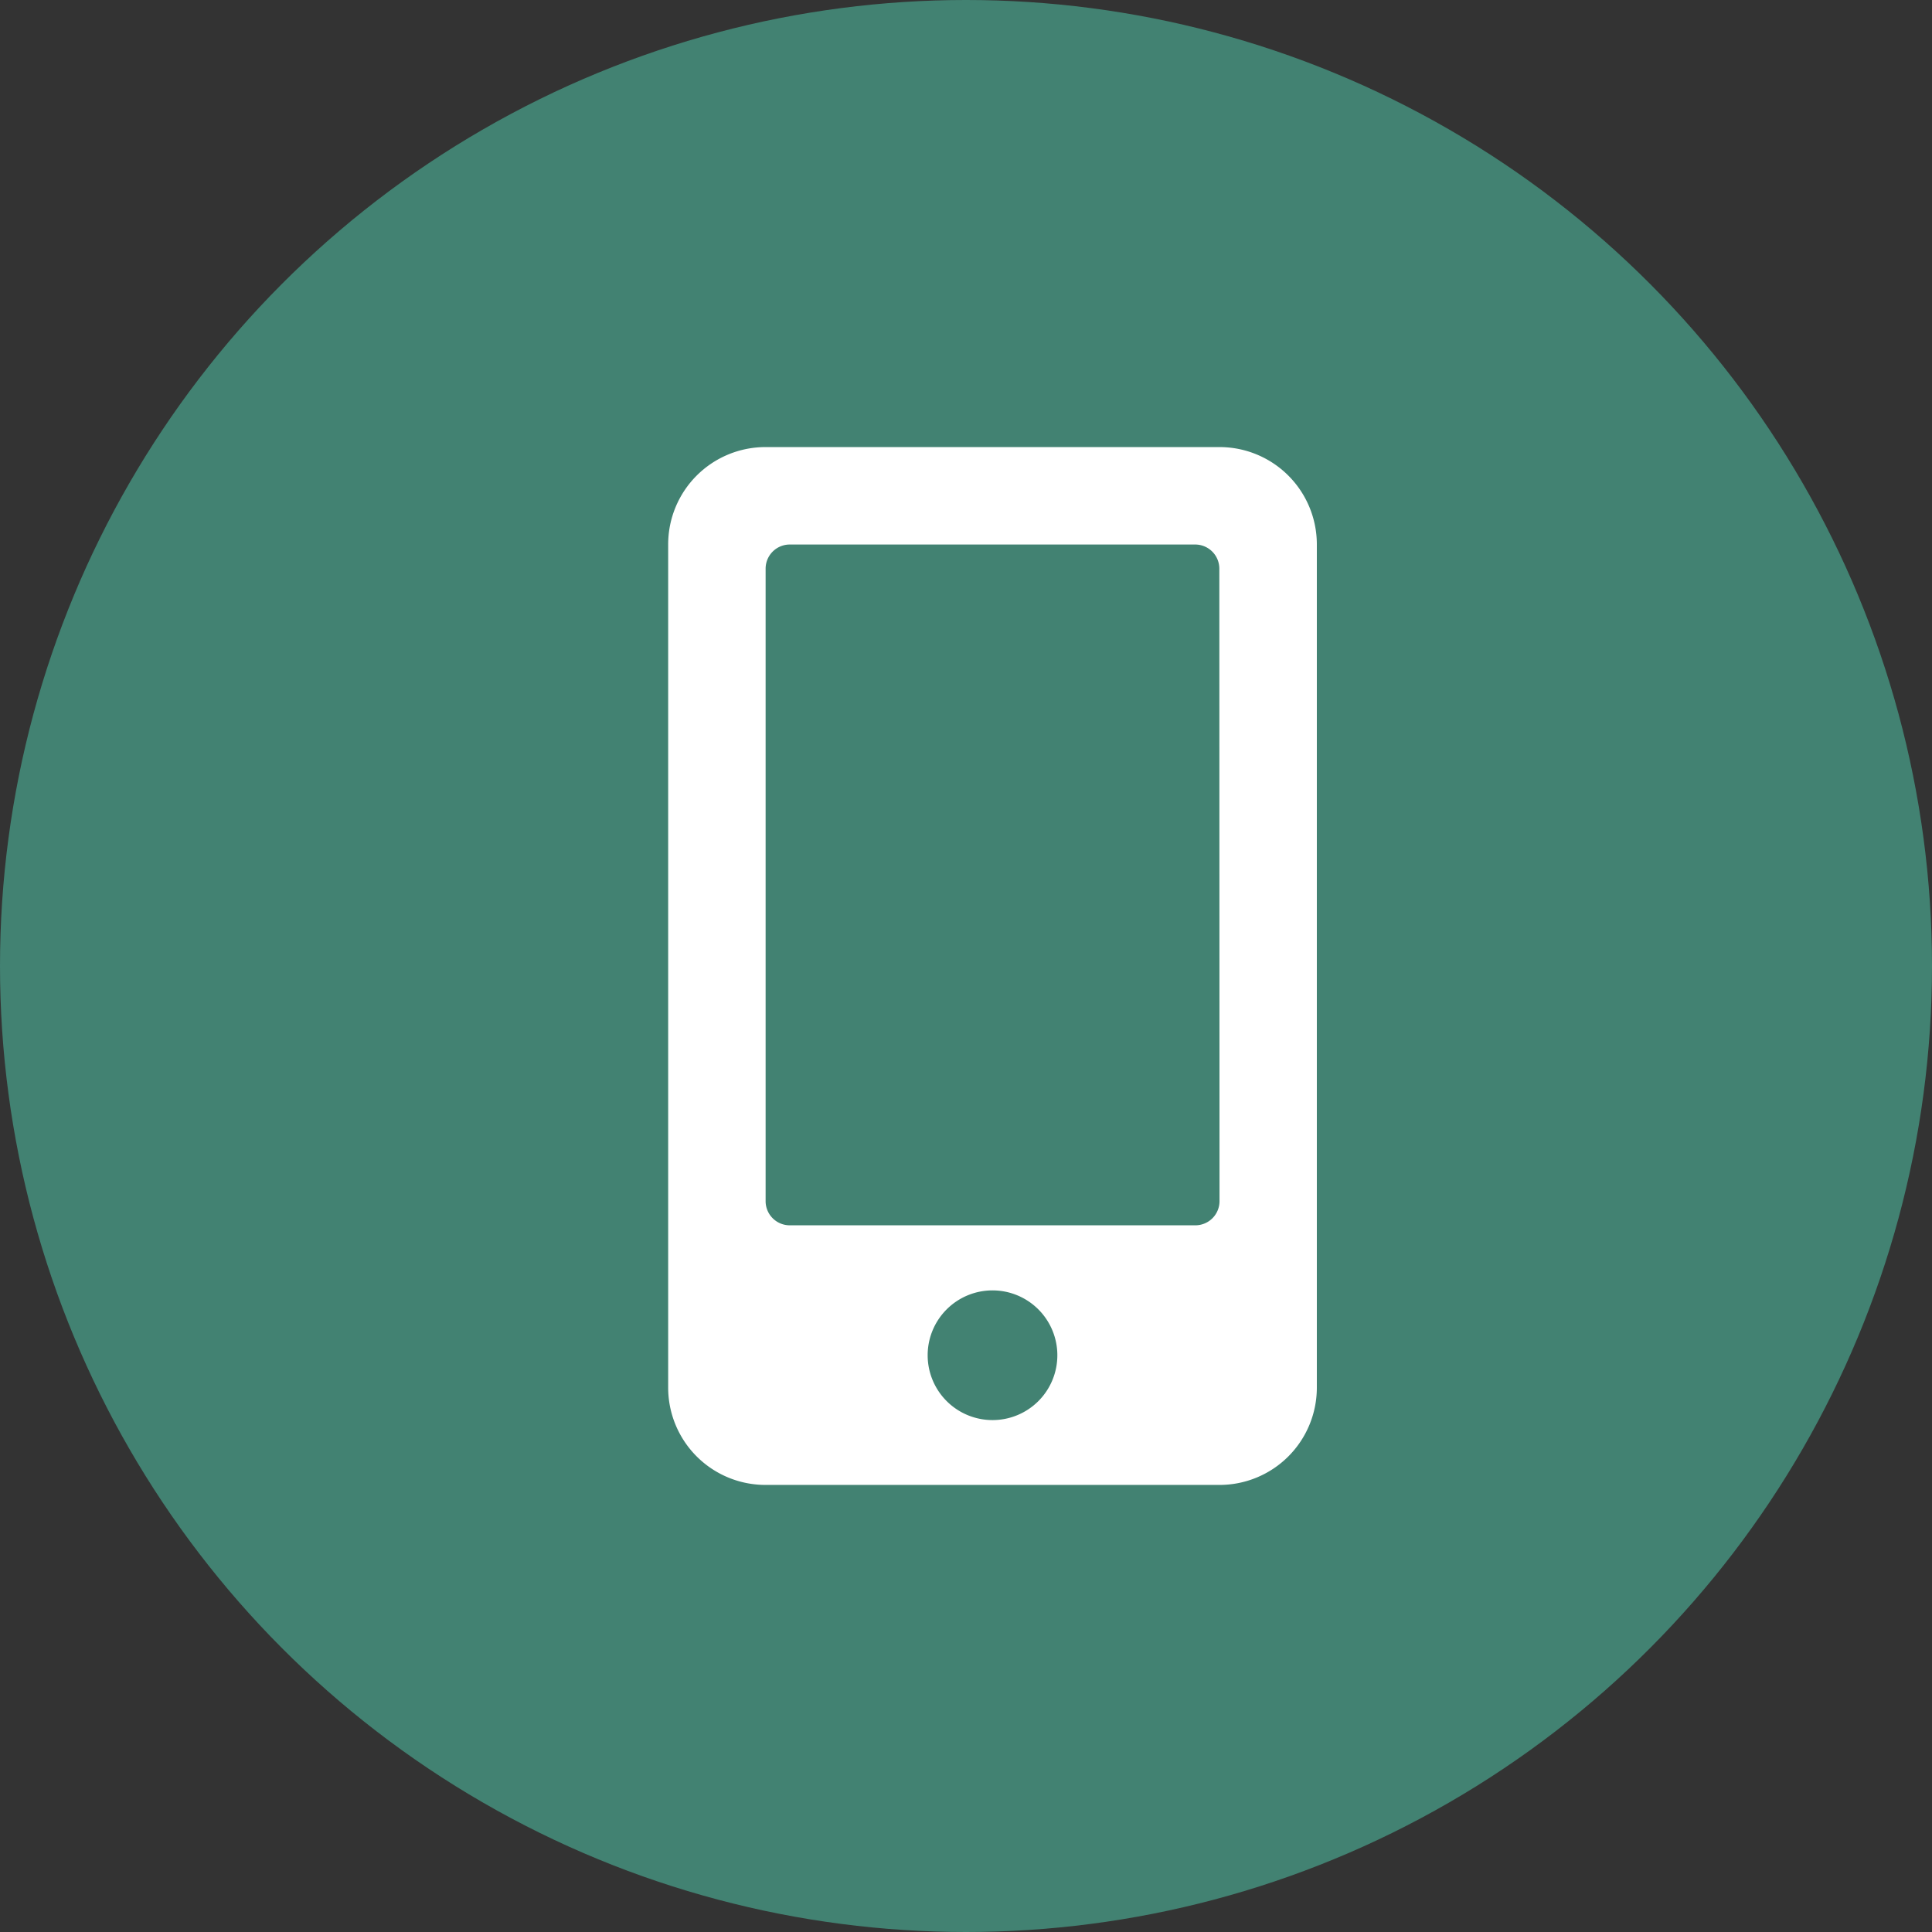 <svg xmlns="http://www.w3.org/2000/svg" width="32" height="32" viewBox="0 0 32 32">
  <rect x="0" y="0" width="32" height="32" fill="#333333" stroke="none"/>
  <g id="Group_2721" data-name="Group 2721" transform="translate(-277 -797)">
    <circle id="Ellipse_19" data-name="Ellipse 19" cx="16" cy="16" r="16" transform="translate(277 797)" fill="#428272"/>
    <path id="Icon_awesome-mobile-alt" data-name="Icon awesome-mobile-alt" d="M9.132,0H1.612A1.612,1.612,0,0,0,0,1.612V15.579A1.612,1.612,0,0,0,1.612,17.19H9.132a1.612,1.612,0,0,0,1.612-1.612V1.612A1.612,1.612,0,0,0,9.132,0ZM5.372,16.116a1.074,1.074,0,1,1,1.074-1.074A1.073,1.073,0,0,1,5.372,16.116Zm3.76-3.626a.4.4,0,0,1-.4.4H2.014a.4.4,0,0,1-.4-.4V2.014a.4.4,0,0,1,.4-.4H8.729a.4.4,0,0,1,.4.4Z" transform="translate(288.067 804.405)" fill="#fff"/>
  </g>
</svg>
